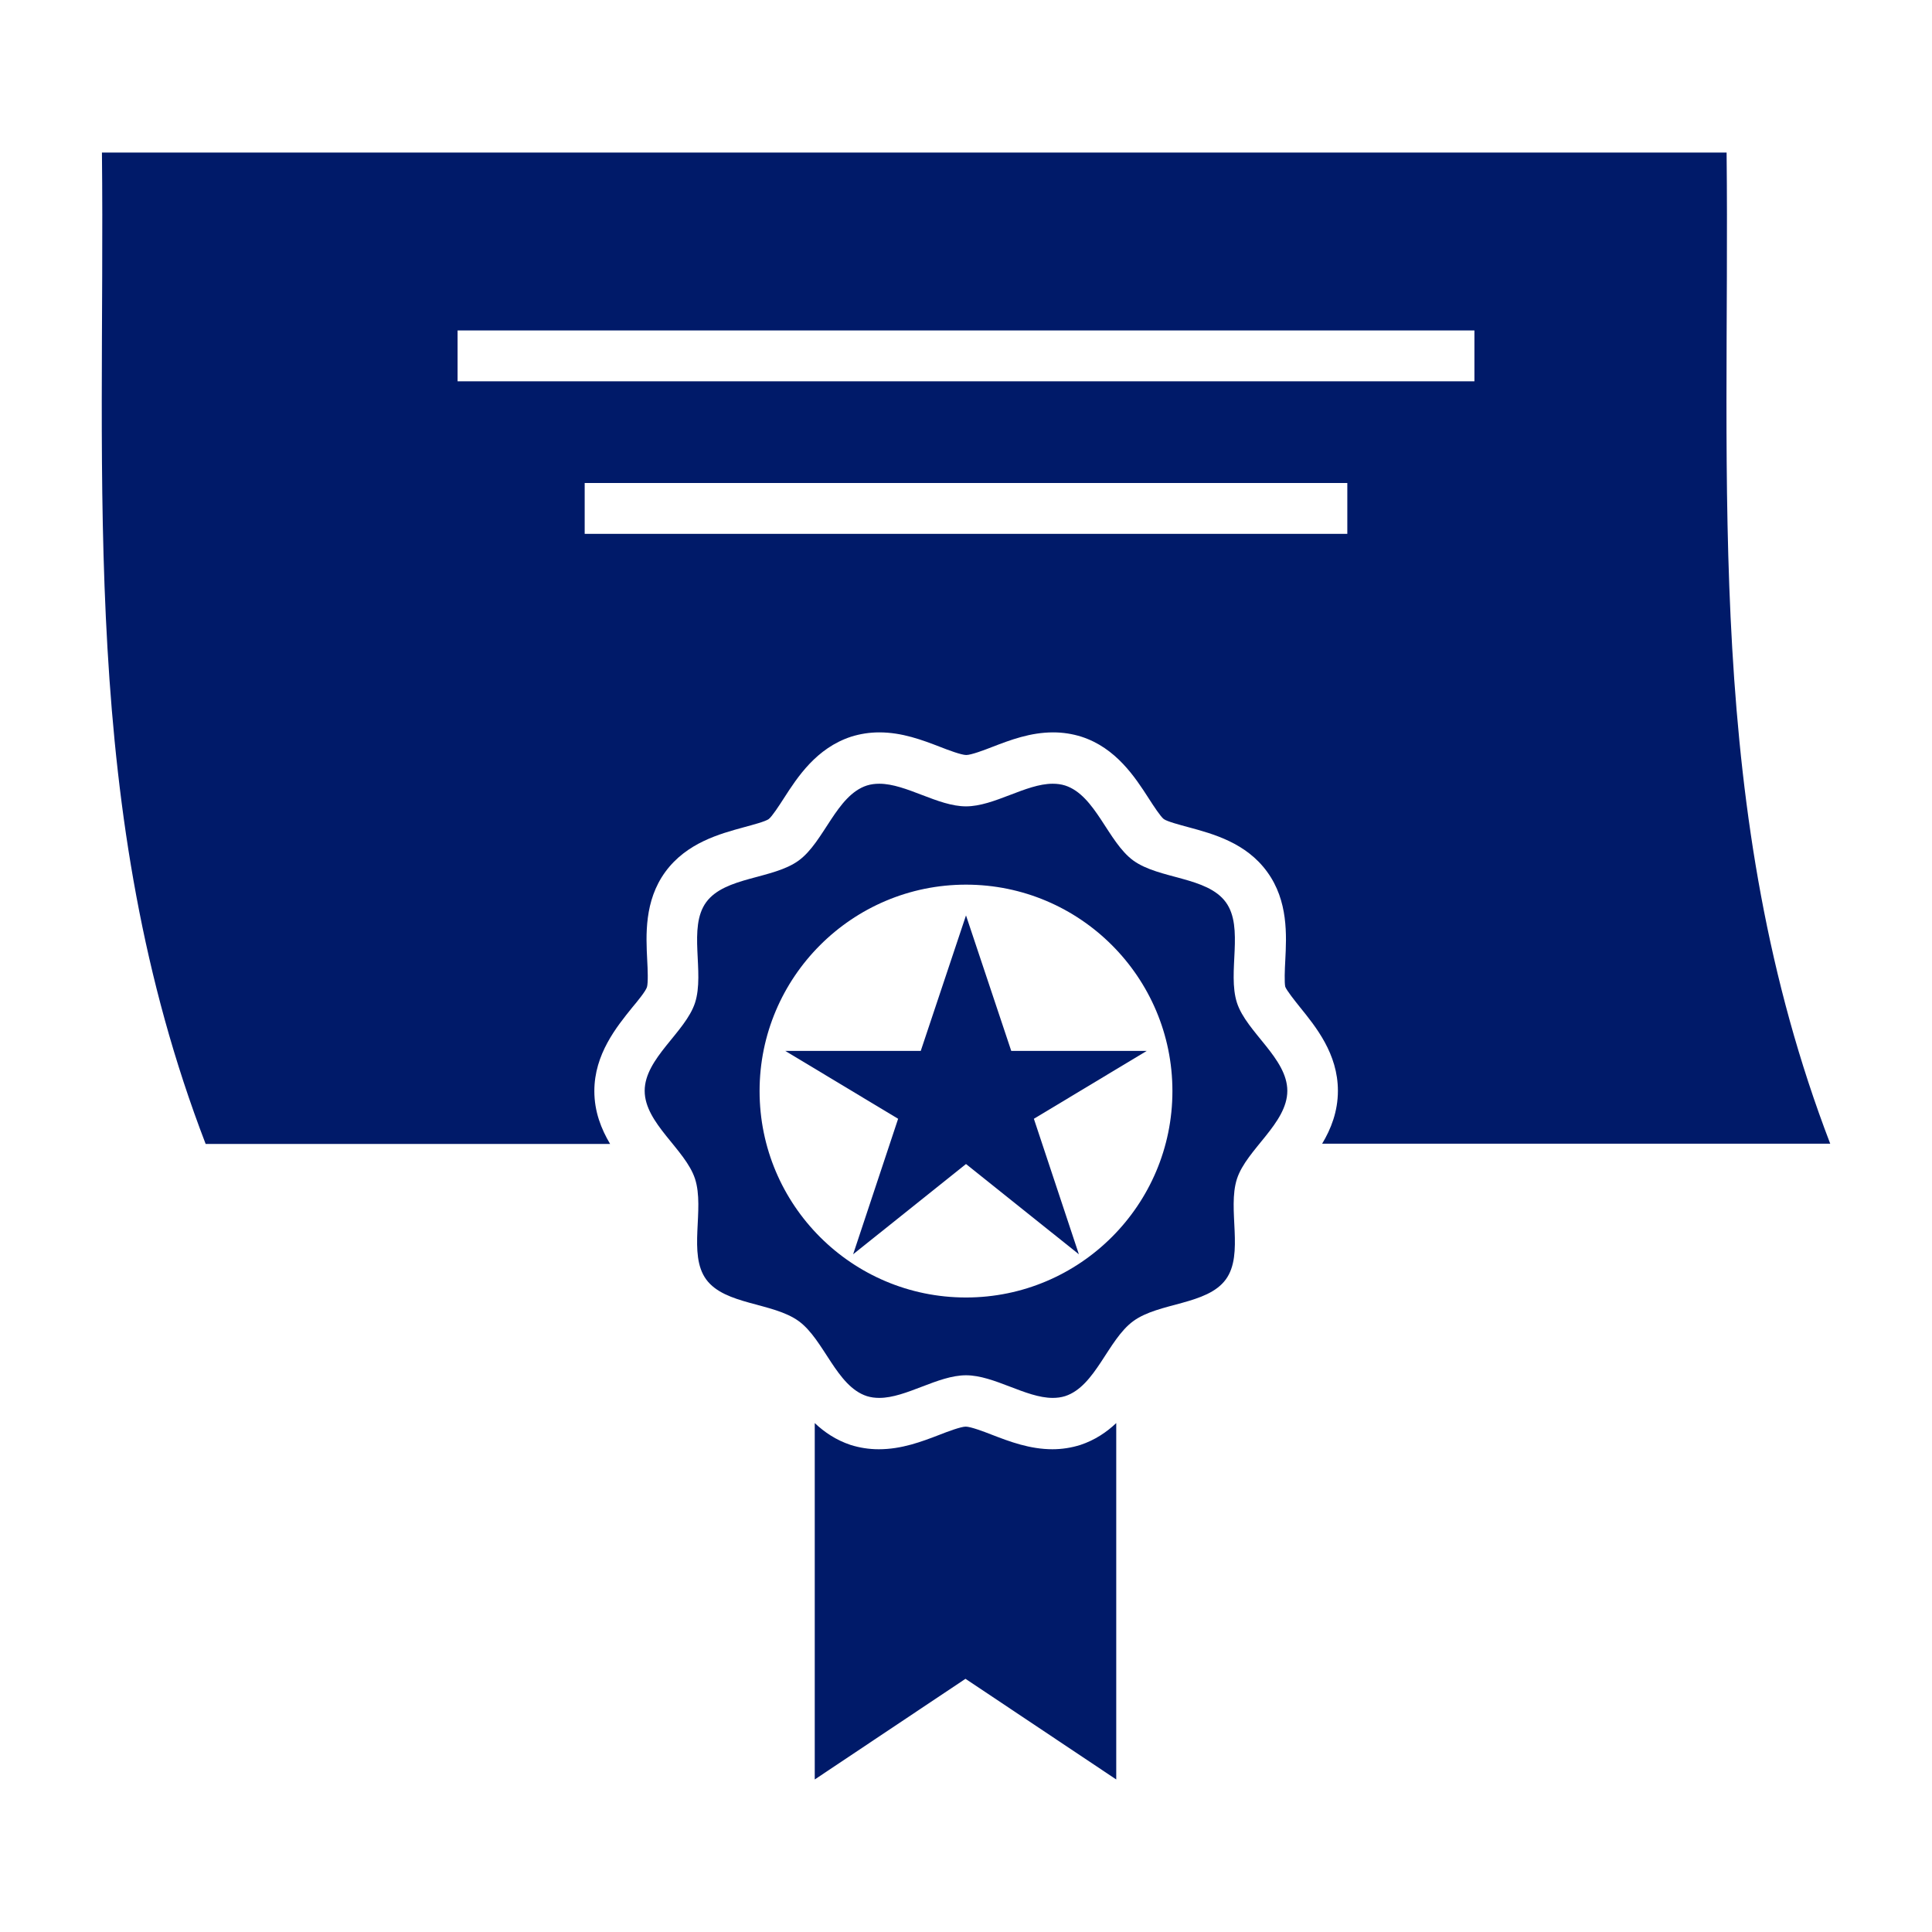 <?xml version="1.0" encoding="UTF-8"?>
<svg id="Art_new_brand" xmlns="http://www.w3.org/2000/svg" viewBox="0 0 76 76">
  <defs>
    <style>.cls-1{fill:#001a69;}</style>
  </defs>
  <path class="cls-1" d="m41.41,57.01c-.9,0-1.69-.3-2.39-.57-.33-.13-.84-.32-1.03-.32s-.7.19-1.03.32c-.7.27-1.49.57-2.39.57-.39,0-.76-.06-1.11-.17-.57-.19-1.03-.5-1.41-.86v14.02l5.93-3.96,5.93,3.96v-14.02c-.38.36-.84.67-1.41.86-.35.11-.72.17-1.11.17Z" />
  <path class="cls-1" d="m72,45c-4.99-13-3.94-26.01-4.08-39H4.01c.14,12.99-.92,26,4.08,39h15.91c-.35-.59-.62-1.27-.62-2.08,0-1.45.87-2.52,1.5-3.3.21-.25.52-.63.57-.79.05-.17.03-.7.01-1.05-.05-.99-.12-2.34.71-3.48.84-1.15,2.15-1.5,3.1-1.76.33-.09.83-.22.97-.32.13-.1.41-.53.59-.81.54-.84,1.28-1.98,2.65-2.43.35-.11.72-.17,1.11-.17.9,0,1.69.3,2.39.57.33.13.84.32,1.03.32s.7-.19,1.03-.32c.7-.27,1.49-.57,2.39-.57.39,0,.76.06,1.11.17,1.36.44,2.11,1.59,2.65,2.43.18.28.46.71.59.81.14.1.64.23.97.32.96.26,2.27.61,3.1,1.76.83,1.14.76,2.49.71,3.48-.02.35-.04.88,0,1.04.06.15.37.54.57.79.63.78,1.5,1.84,1.5,3.3,0,.81-.27,1.5-.62,2.08h19.99ZM18,13h40v2H18v-2Zm5,8v-2h30v2h-30Z" />
  <polygon class="cls-1" points="38 36.01 36.22 41.34 30.89 41.34 35.33 44.01 33.56 49.34 38 45.79 42.44 49.34 40.67 44.01 45.11 41.34 39.78 41.34 38 36.01" />
  <path class="cls-1" d="m48.22,35.49c-.74-1.01-2.62-.9-3.64-1.64-1-.73-1.48-2.56-2.68-2.95-.16-.05-.32-.07-.49-.07-1.06,0-2.3.89-3.41.89s-2.35-.89-3.41-.89c-.17,0-.33.02-.49.07-1.2.39-1.68,2.22-2.68,2.95-1.01.74-2.9.63-3.64,1.64-.73,1-.05,2.76-.44,3.96-.38,1.16-1.98,2.18-1.98,3.46s1.6,2.3,1.98,3.46c.39,1.2-.29,2.96.44,3.96.74,1.01,2.62.9,3.64,1.64,1,.73,1.48,2.56,2.68,2.95.16.05.32.07.49.07,1.06,0,2.3-.89,3.41-.89s2.35.89,3.41.89c.17,0,.33-.02.49-.07,1.2-.39,1.68-2.22,2.68-2.95,1.01-.74,2.9-.63,3.64-1.64.73-1,.05-2.76.44-3.96.38-1.16,1.98-2.18,1.98-3.46s-1.6-2.3-1.98-3.46c-.39-1.2.29-2.96-.44-3.96Zm-10.22,15.55c-4.49,0-8.12-3.64-8.12-8.12s3.64-8.12,8.12-8.12,8.12,3.64,8.12,8.12-3.64,8.12-8.12,8.12Z" />
</svg>